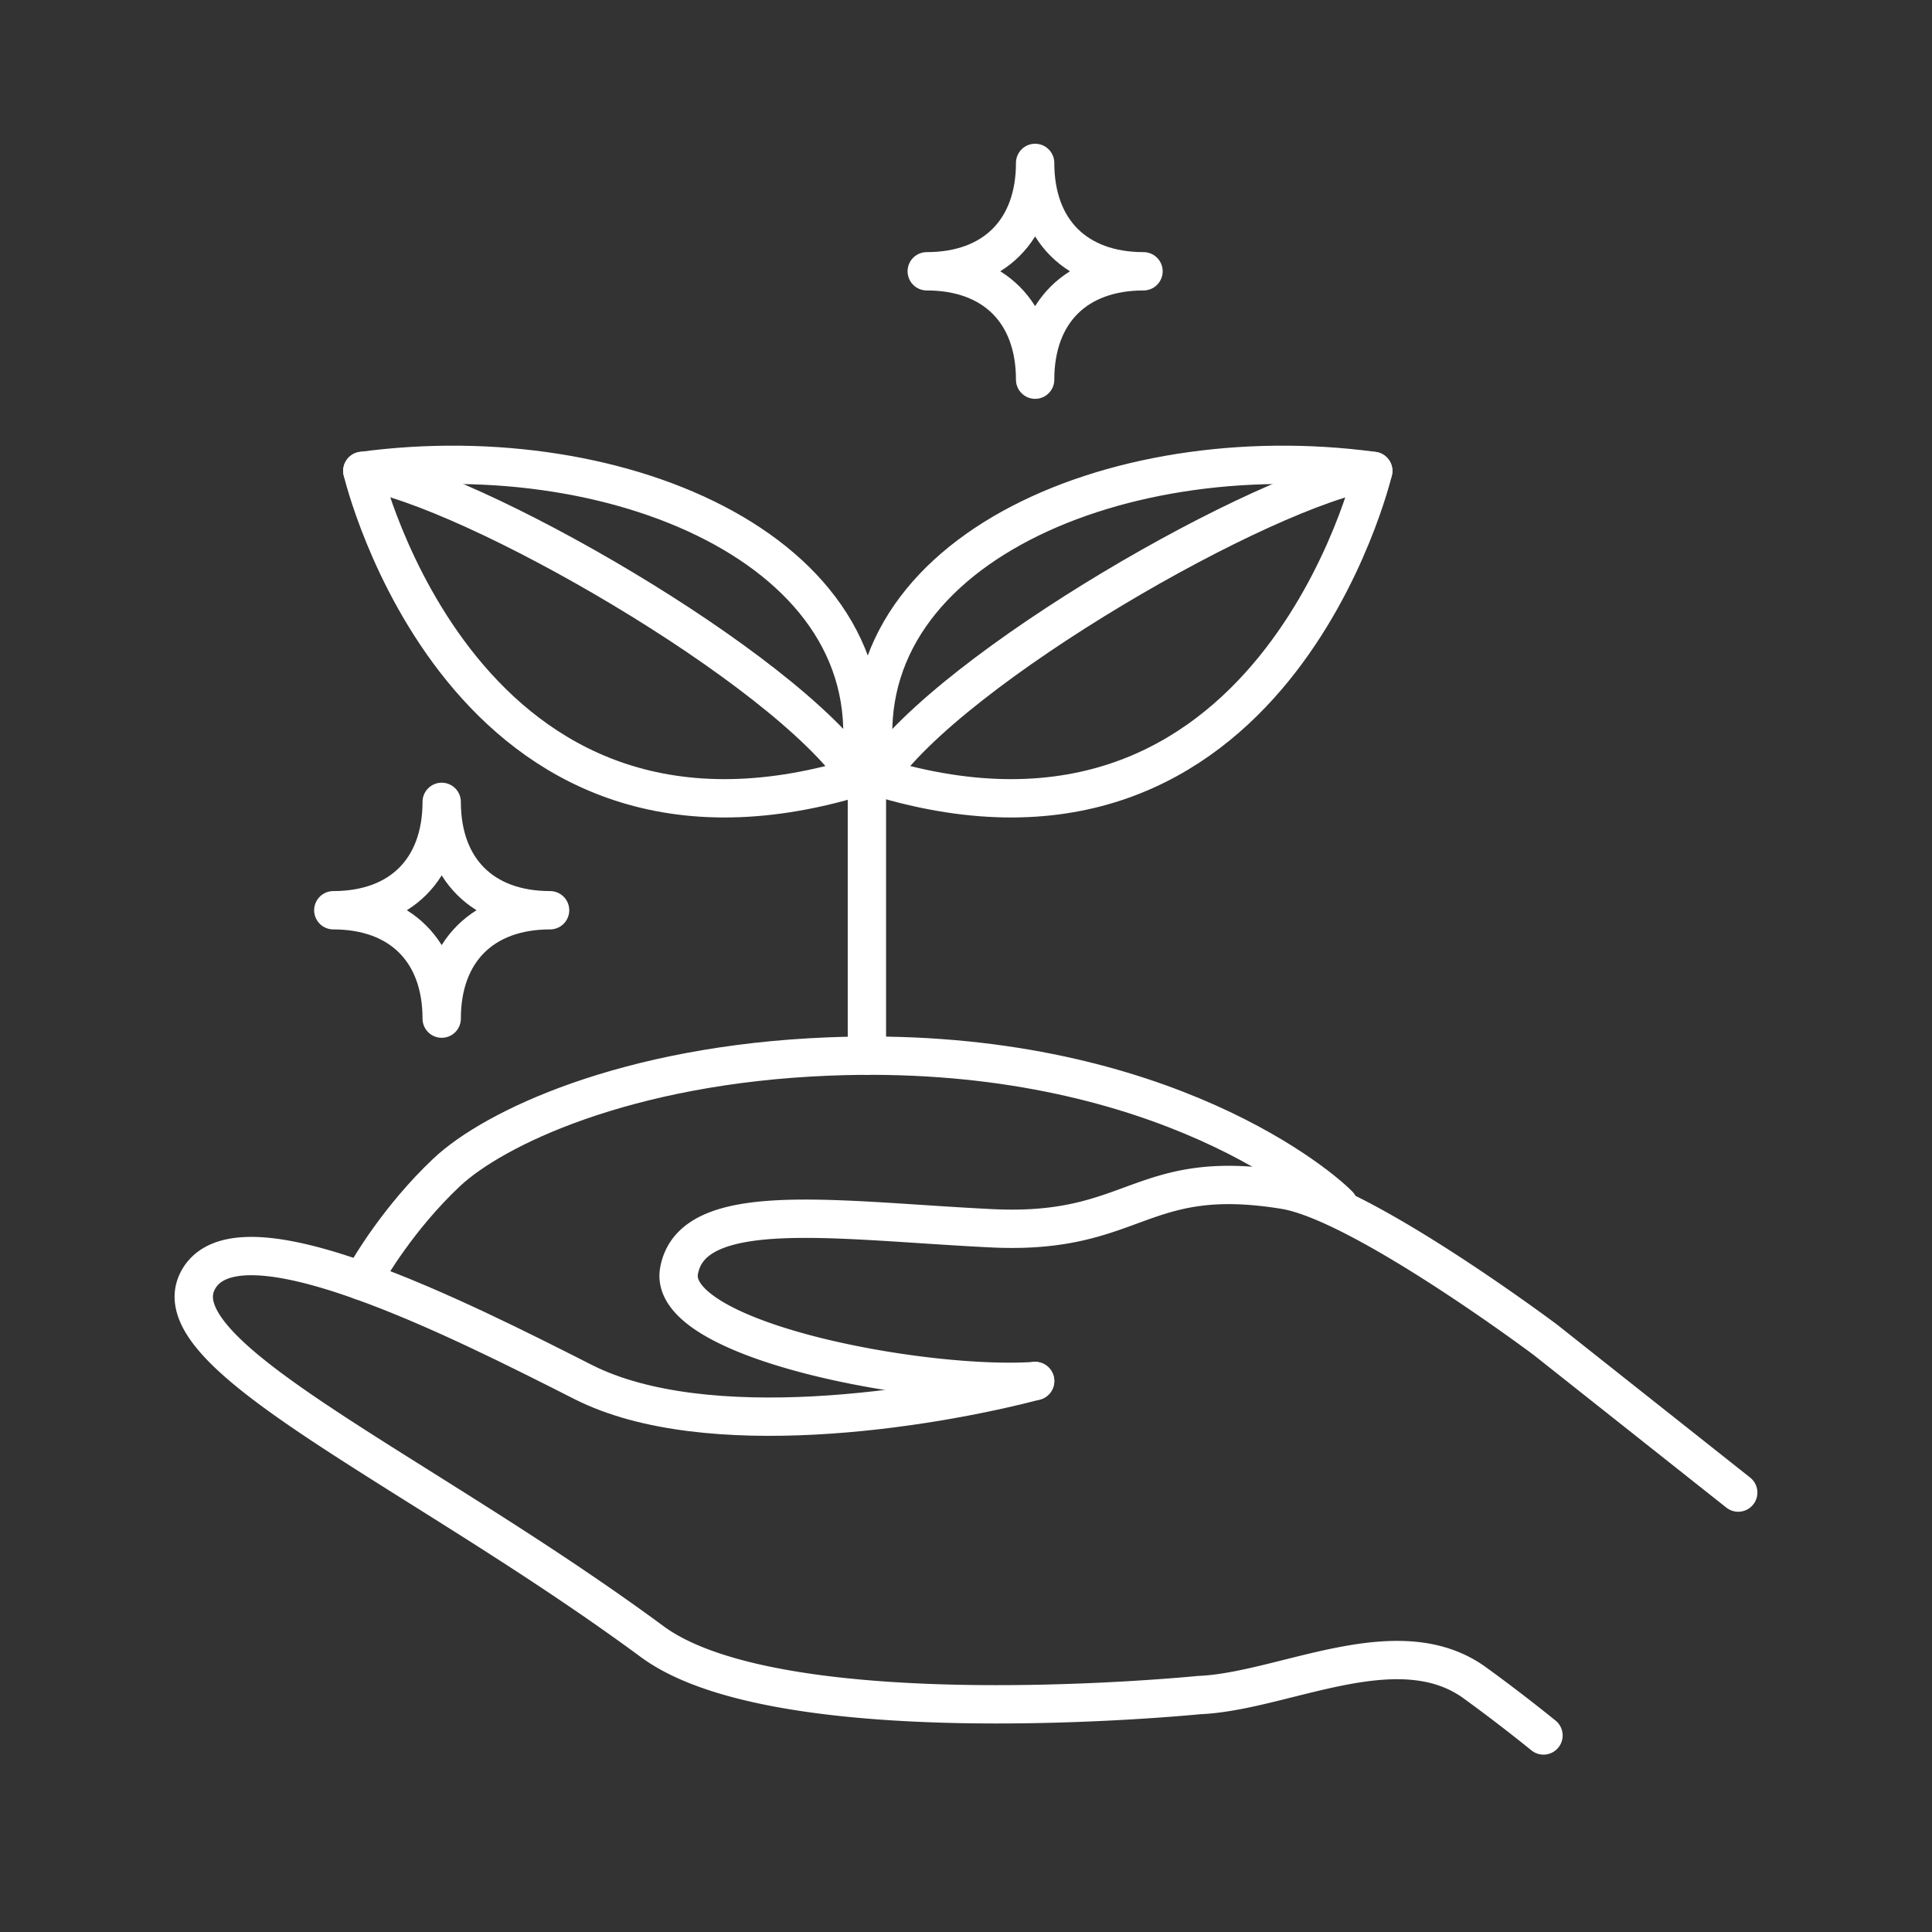 <svg xmlns="http://www.w3.org/2000/svg" id="kankyou03" width="100" height="100" data-name="kankyou03" version="1.1"><rect width="100%" height="100%" fill="#333333" stroke="none"/><defs><style>.st0,.st1{fill:none;stroke:#fff;stroke-linejoin:round;stroke-width:1.984px}.st1{stroke-linecap:round}</style></defs><path d="M44.871 54.642V41.273M44.421 40.209c2.174-11.415-12.165-17.66-25.667-15.836 0 0 5.193 22.077 25.667 15.836Z" class="st1"/><path d="M18.754 24.373c5.575.845 21.824 10.131 25.667 15.836M45.412 40.209c-2.174-11.415 12.165-17.66 25.667-15.836 0 0-5.193 22.077-25.667 15.836Z" class="st1"/><path d="M71.079 24.378c-5.575.845-21.824 10.131-25.667 15.836M19.054 65.771s1.555-2.731 4.073-5.096c2.403-2.257 9.232-5.57 19.765-5.991 16.324-.652 25.026 6.301 26.393 7.681" class="st1"/><path d="m89.97 77.255-9.992-7.916s-9.481-7.107-13.505-7.751c-7.504-1.217-7.667 2.35-15.131 1.988-8.026-.389-15.531-1.606-16.197 2.22-.617 3.611 12.643 6.081 18.433 5.686M18.707 66.298c-4.033-1.444-7.492-1.97-8.488.024-1.948 3.933 11.501 9.77 23.542 18.651 6.709 4.941 28.288 2.765 28.288 2.765 4.355-.171 10.282-3.555 14.304-.623a86.046 86.046 0 0 1 3.537 2.712" class="st1"/><path d="M53.578 71.481c-5.574 1.464-17.028 3.268-23.386.056-3.255-1.651-7.636-3.865-11.485-5.239" class="st1"/><path d="M22.862 52.724c0-3.482-2.128-5.61-5.61-5.61 3.482 0 5.61-2.128 5.61-5.61 0 3.482 2.128 5.61 5.61 5.61-3.482 0-5.61 2.128-5.61 5.61ZM53.578 19.652c0-3.482 2.128-5.61 5.61-5.61-3.482 0-5.61-2.128-5.61-5.61 0 3.482-2.128 5.61-5.61 5.61 3.482 0 5.61 2.128 5.61 5.61Z" class="st0"/></svg>
